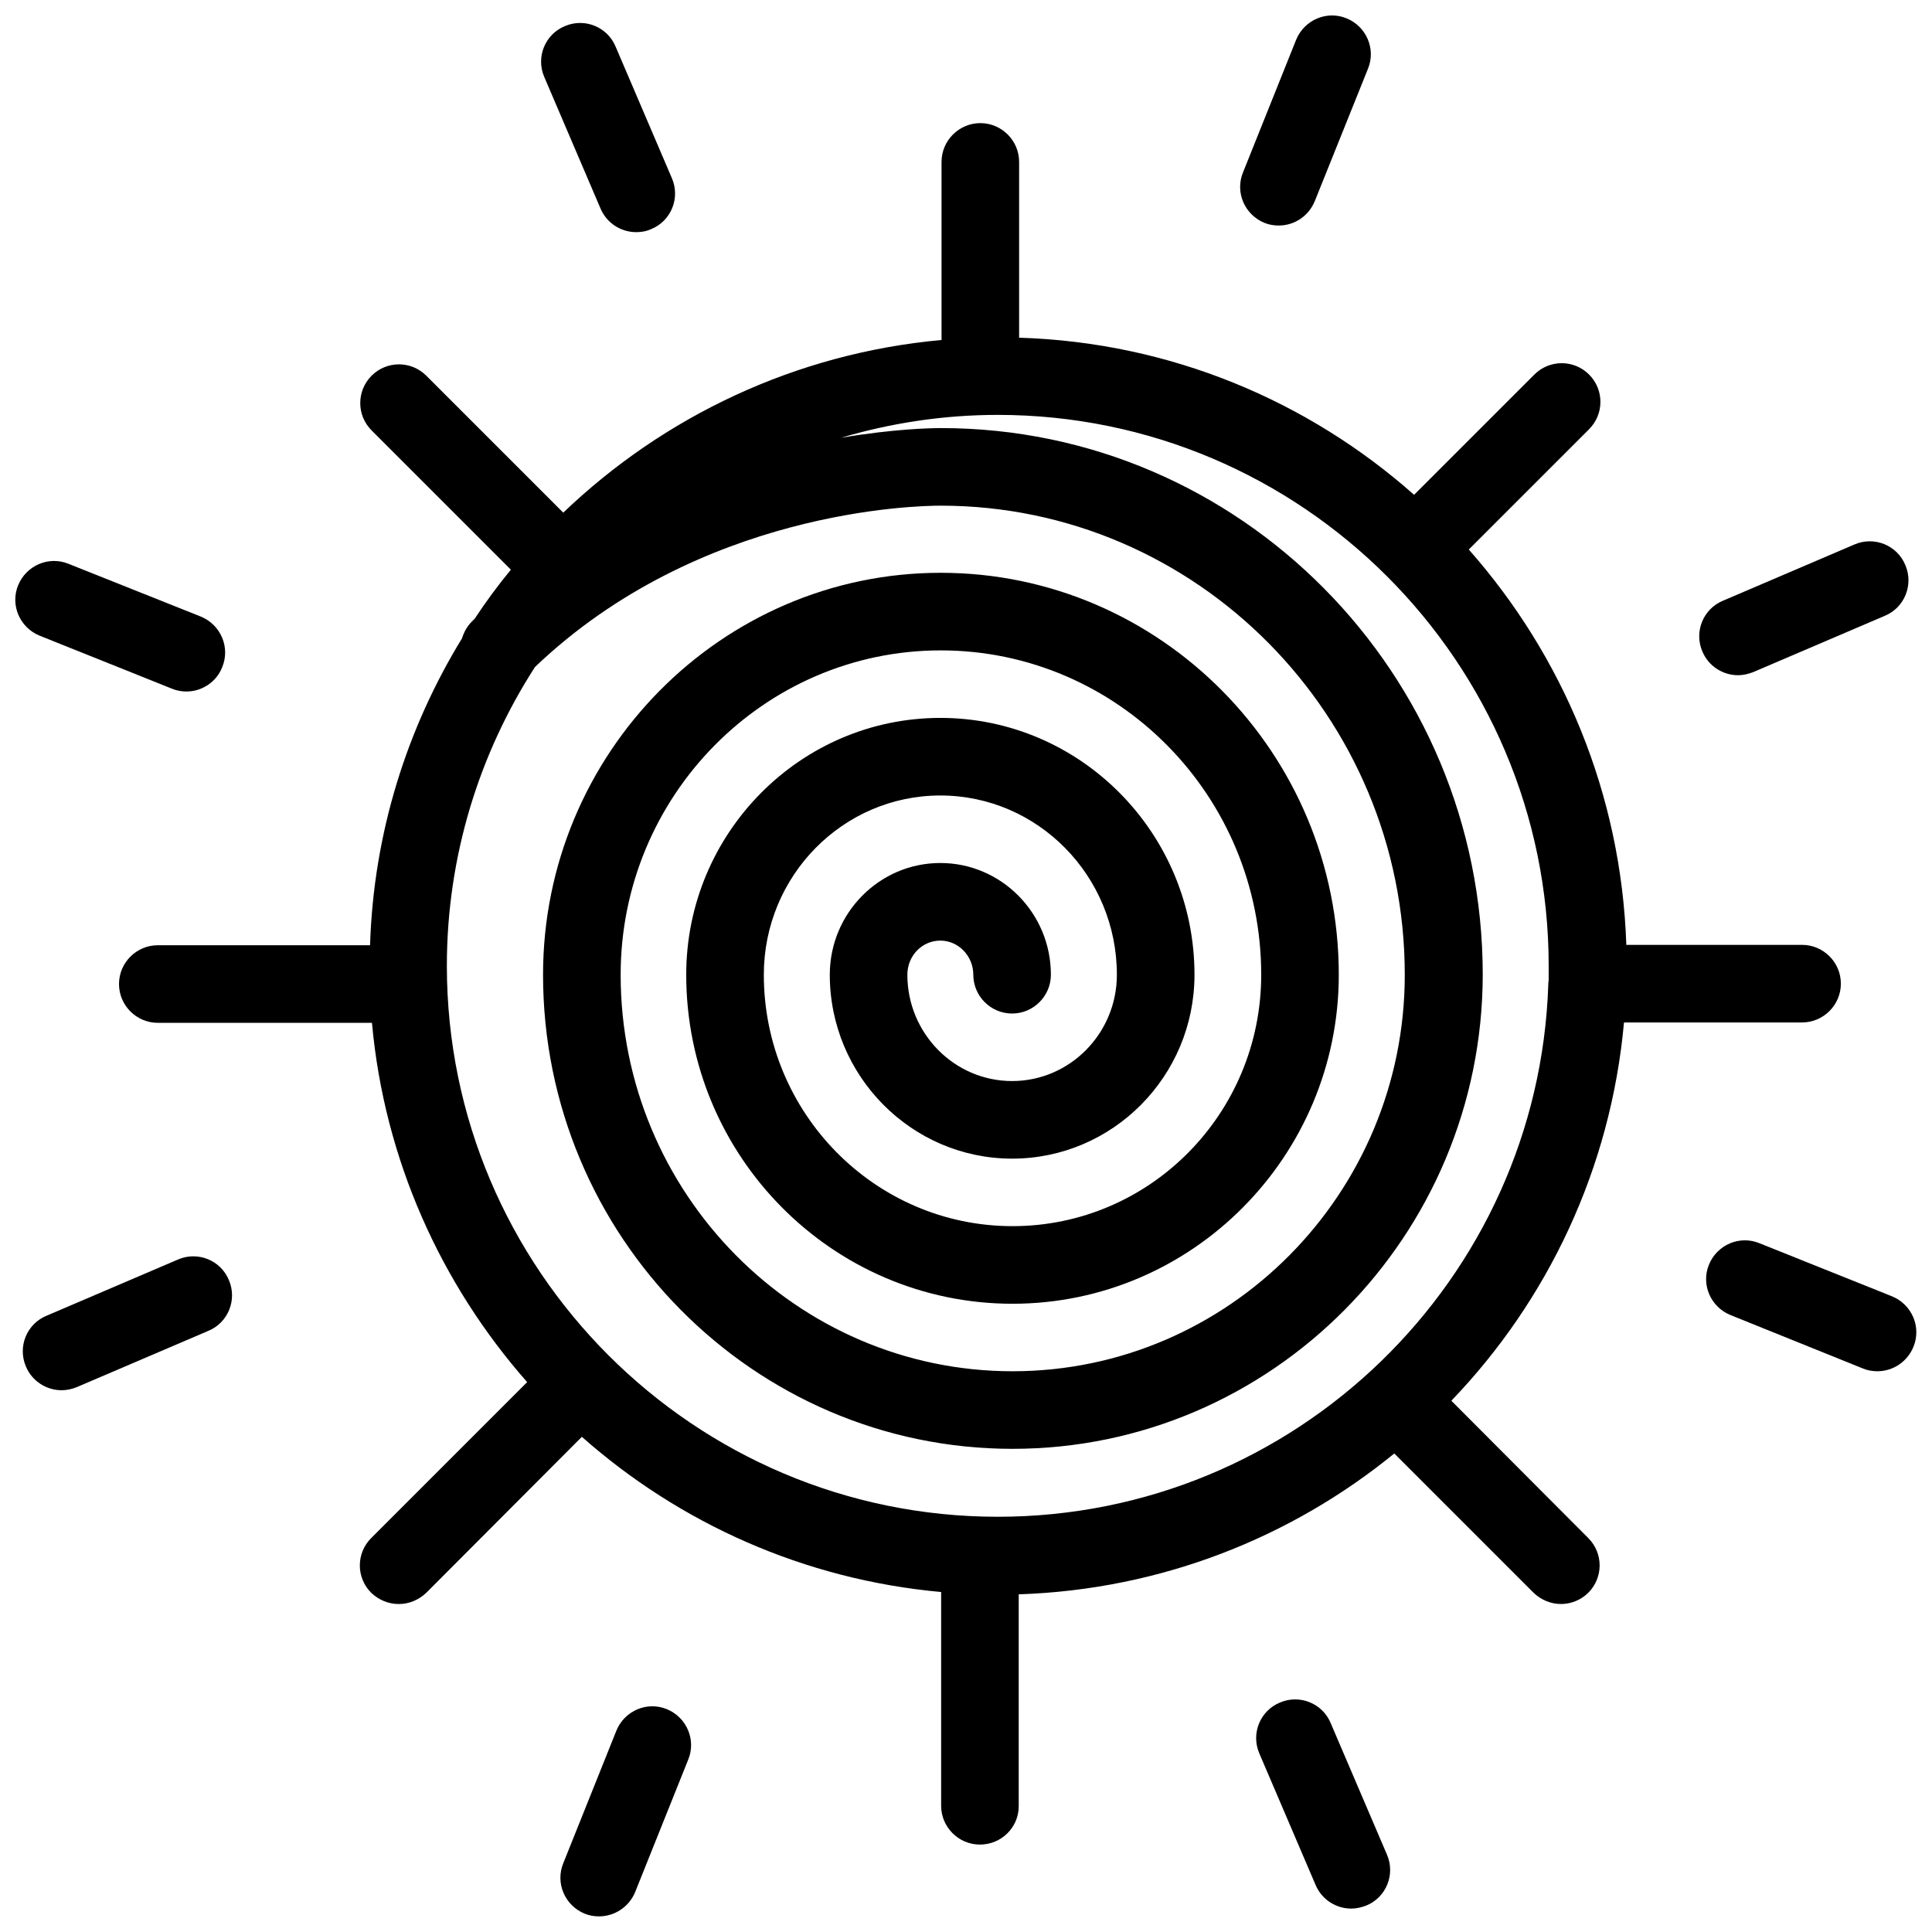 <?xml version="1.0" encoding="UTF-8"?>
<!-- Uploaded to: ICON Repo, www.svgrepo.com, Generator: ICON Repo Mixer Tools -->
<svg width="800px" height="800px" version="1.1" viewBox="144 144 512 512" xmlns="http://www.w3.org/2000/svg">
 <defs>
  <clipPath id="d">
   <path d="m472 148.09h36v55.906h-36z"/>
  </clipPath>
  <clipPath id="c">
   <path d="m292 596h36v55.902h-36z"/>
  </clipPath>
  <clipPath id="b">
   <path d="m596 472h55.902v36h-55.902z"/>
  </clipPath>
  <clipPath id="a">
   <path d="m148.09 292h55.906v36h-55.906z"/>
  </clipPath>
 </defs>
 <path d="m303.14 199.25c1.645 3.906 5.449 6.273 9.461 6.273 1.336 0 2.672-0.207 4.012-0.824 5.242-2.16 7.711-8.227 5.449-13.469l-14.91-34.855c-2.16-5.242-8.227-7.711-13.469-5.449-5.242 2.16-7.711 8.227-5.449 13.469z"/>
 <path d="m496.65 600.65c-2.16-5.242-8.227-7.711-13.469-5.449-5.242 2.16-7.711 8.227-5.449 13.469l14.91 34.855c1.645 3.906 5.449 6.273 9.461 6.273 1.336 0 2.672-0.309 4.012-0.824 5.242-2.16 7.711-8.227 5.449-13.469z"/>
 <g clip-path="url(#d)">
  <path d="m479.07 203.05c1.234 0.516 2.57 0.719 3.805 0.719 4.113 0 7.918-2.469 9.562-6.477l14.086-35.062c2.16-5.242-0.41-11.207-5.656-13.367-5.242-2.16-11.207 0.41-13.367 5.656l-14.086 35.164c-2.16 5.242 0.41 11.207 5.656 13.367z"/>
 </g>
 <g clip-path="url(#c)">
  <path d="m320.73 596.95c-5.242-2.16-11.207 0.41-13.367 5.656l-14.086 35.164c-2.16 5.242 0.41 11.207 5.656 13.367 1.234 0.516 2.57 0.719 3.805 0.719 4.113 0 7.918-2.469 9.562-6.375l14.086-35.164c2.156-5.242-0.414-11.207-5.656-13.367z"/>
 </g>
 <path d="m604.61 322.94c1.336 0 2.672-0.309 4.012-0.824l34.855-14.91c5.242-2.16 7.711-8.227 5.449-13.469-2.16-5.242-8.227-7.711-13.469-5.449l-34.855 14.91c-5.242 2.16-7.711 8.227-5.449 13.469 1.645 3.906 5.449 6.273 9.457 6.273z"/>
 <path d="m191.18 477.78-34.855 14.906c-5.242 2.16-7.711 8.227-5.449 13.469 1.645 3.906 5.449 6.273 9.461 6.273 1.336 0 2.777-0.309 4.012-0.824l34.855-14.91c5.242-2.16 7.711-8.227 5.449-13.469-2.164-5.242-8.23-7.707-13.473-5.445z"/>
 <g clip-path="url(#b)">
  <path d="m645.43 487.55-35.164-14.086c-5.242-2.16-11.207 0.41-13.367 5.656-2.16 5.242 0.41 11.207 5.656 13.367l35.164 14.188c1.234 0.516 2.57 0.719 3.805 0.719 4.113 0 7.918-2.469 9.562-6.477 2.156-5.242-0.414-11.207-5.656-13.367z"/>
 </g>
 <g clip-path="url(#a)">
  <path d="m154.47 312.45 35.164 14.086c1.234 0.516 2.57 0.719 3.805 0.719 4.012 0 7.918-2.469 9.461-6.477 2.16-5.242-0.41-11.207-5.656-13.367l-35.062-13.984c-5.242-2.16-11.207 0.41-13.367 5.656-2.16 5.242 0.414 11.207 5.656 13.367z"/>
 </g>
 <path d="m528.62 515.21c25.5-26.527 42.258-61.484 45.754-100.25h47.195c5.656 0 10.281-4.625 10.281-10.281s-4.625-10.281-10.281-10.281h-46.578c-1.336-40.098-16.863-76.602-41.746-104.77l31.875-31.875c4.012-4.012 4.012-10.488 0-14.496-4.012-4.012-10.488-4.012-14.496 0l-31.875 31.875c-28.07-24.883-64.57-40.406-104.67-41.641v-46.582c0-5.656-4.625-10.281-10.281-10.281s-10.281 4.625-10.281 10.281v47.195c-38.66 3.496-73.617 20.254-100.25 45.754l-36.293-36.293c-4.012-4.012-10.488-4.012-14.496 0-4.012 4.012-4.012 10.488 0 14.496l36.91 36.91c-3.394 4.113-6.582 8.43-9.562 12.957-0.207 0.207-0.516 0.516-0.719 0.719-1.336 1.336-2.16 2.879-2.672 4.523-14.602 23.855-23.441 51.613-24.367 81.328h-56.25c-5.656 0-10.281 4.625-10.281 10.281s4.625 10.281 10.281 10.281l56.754 0.004c3.289 36.293 18.301 69.301 41.129 95.211l-41.332 41.332c-4.012 4.012-4.012 10.488 0 14.496 2.055 1.953 4.625 2.981 7.301 2.981 2.672 0 5.242-1.027 7.301-2.981l41.23-41.332c25.91 22.93 58.914 37.836 95.211 41.129v56.652c0 5.656 4.625 10.281 10.281 10.281s10.281-4.523 10.281-10.18v-56.141c37.633-1.234 72.18-15.012 99.527-37.324l36.91 36.91c2.055 1.953 4.625 2.981 7.301 2.981 2.57 0 5.242-1.027 7.199-2.981 4.012-4.012 4.012-10.488 0-14.496zm-242.86-194.43c43.594-41.641 101.07-42.773 107.55-42.773 67.758 0 122.97 55.727 122.97 124.31 0 57.988-46.68 105.08-103.95 105.08s-103.85-47.195-103.85-105.08c0-47.398 38.043-85.957 84.824-85.957 46.887 0 84.93 38.559 84.93 85.957 0 36.809-29.508 66.625-65.906 66.625-36.398 0-65.906-29.922-65.906-66.625 0-26.219 20.977-47.504 46.781-47.504 25.809 0 46.781 21.285 46.781 47.504 0 15.527-12.441 28.172-27.762 28.172-15.32 0-27.762-12.648-27.762-28.172 0-5.039 3.906-9.047 8.738-9.047s8.738 4.113 8.738 9.047c0 5.656 4.625 10.281 10.281 10.281s10.281-4.625 10.281-10.281c0-16.348-13.16-29.613-29.305-29.613-16.129 0-29.289 13.266-29.289 29.613 0 26.836 21.695 48.734 48.324 48.734s48.324-21.797 48.324-48.734c0-37.527-30.23-68.066-67.348-68.066-37.117 0-67.348 30.535-67.348 68.066 0 48.117 38.762 87.191 86.469 87.191s86.469-39.172 86.469-87.191c0-58.711-47.297-106.52-105.49-106.52-58.094 0-105.39 47.809-105.39 106.52 0 69.301 55.832 125.64 124.41 125.64 68.684 0 124.51-56.344 124.62-125.64 0-79.891-64.363-144.87-143.54-144.87-2.672 0-12.648 0.207-26.527 2.57 13.16-3.906 27.145-6.066 41.539-6.066 80.508 0 146 65.496 146 146v3.703c0 0.309-0.102 0.719-0.102 1.027v0.207c-2.562 78.246-67.027 141.07-145.89 141.07-80.508 0-146-65.496-146-146-0.004-29.102 8.633-56.348 23.336-79.172z"/>
</svg>